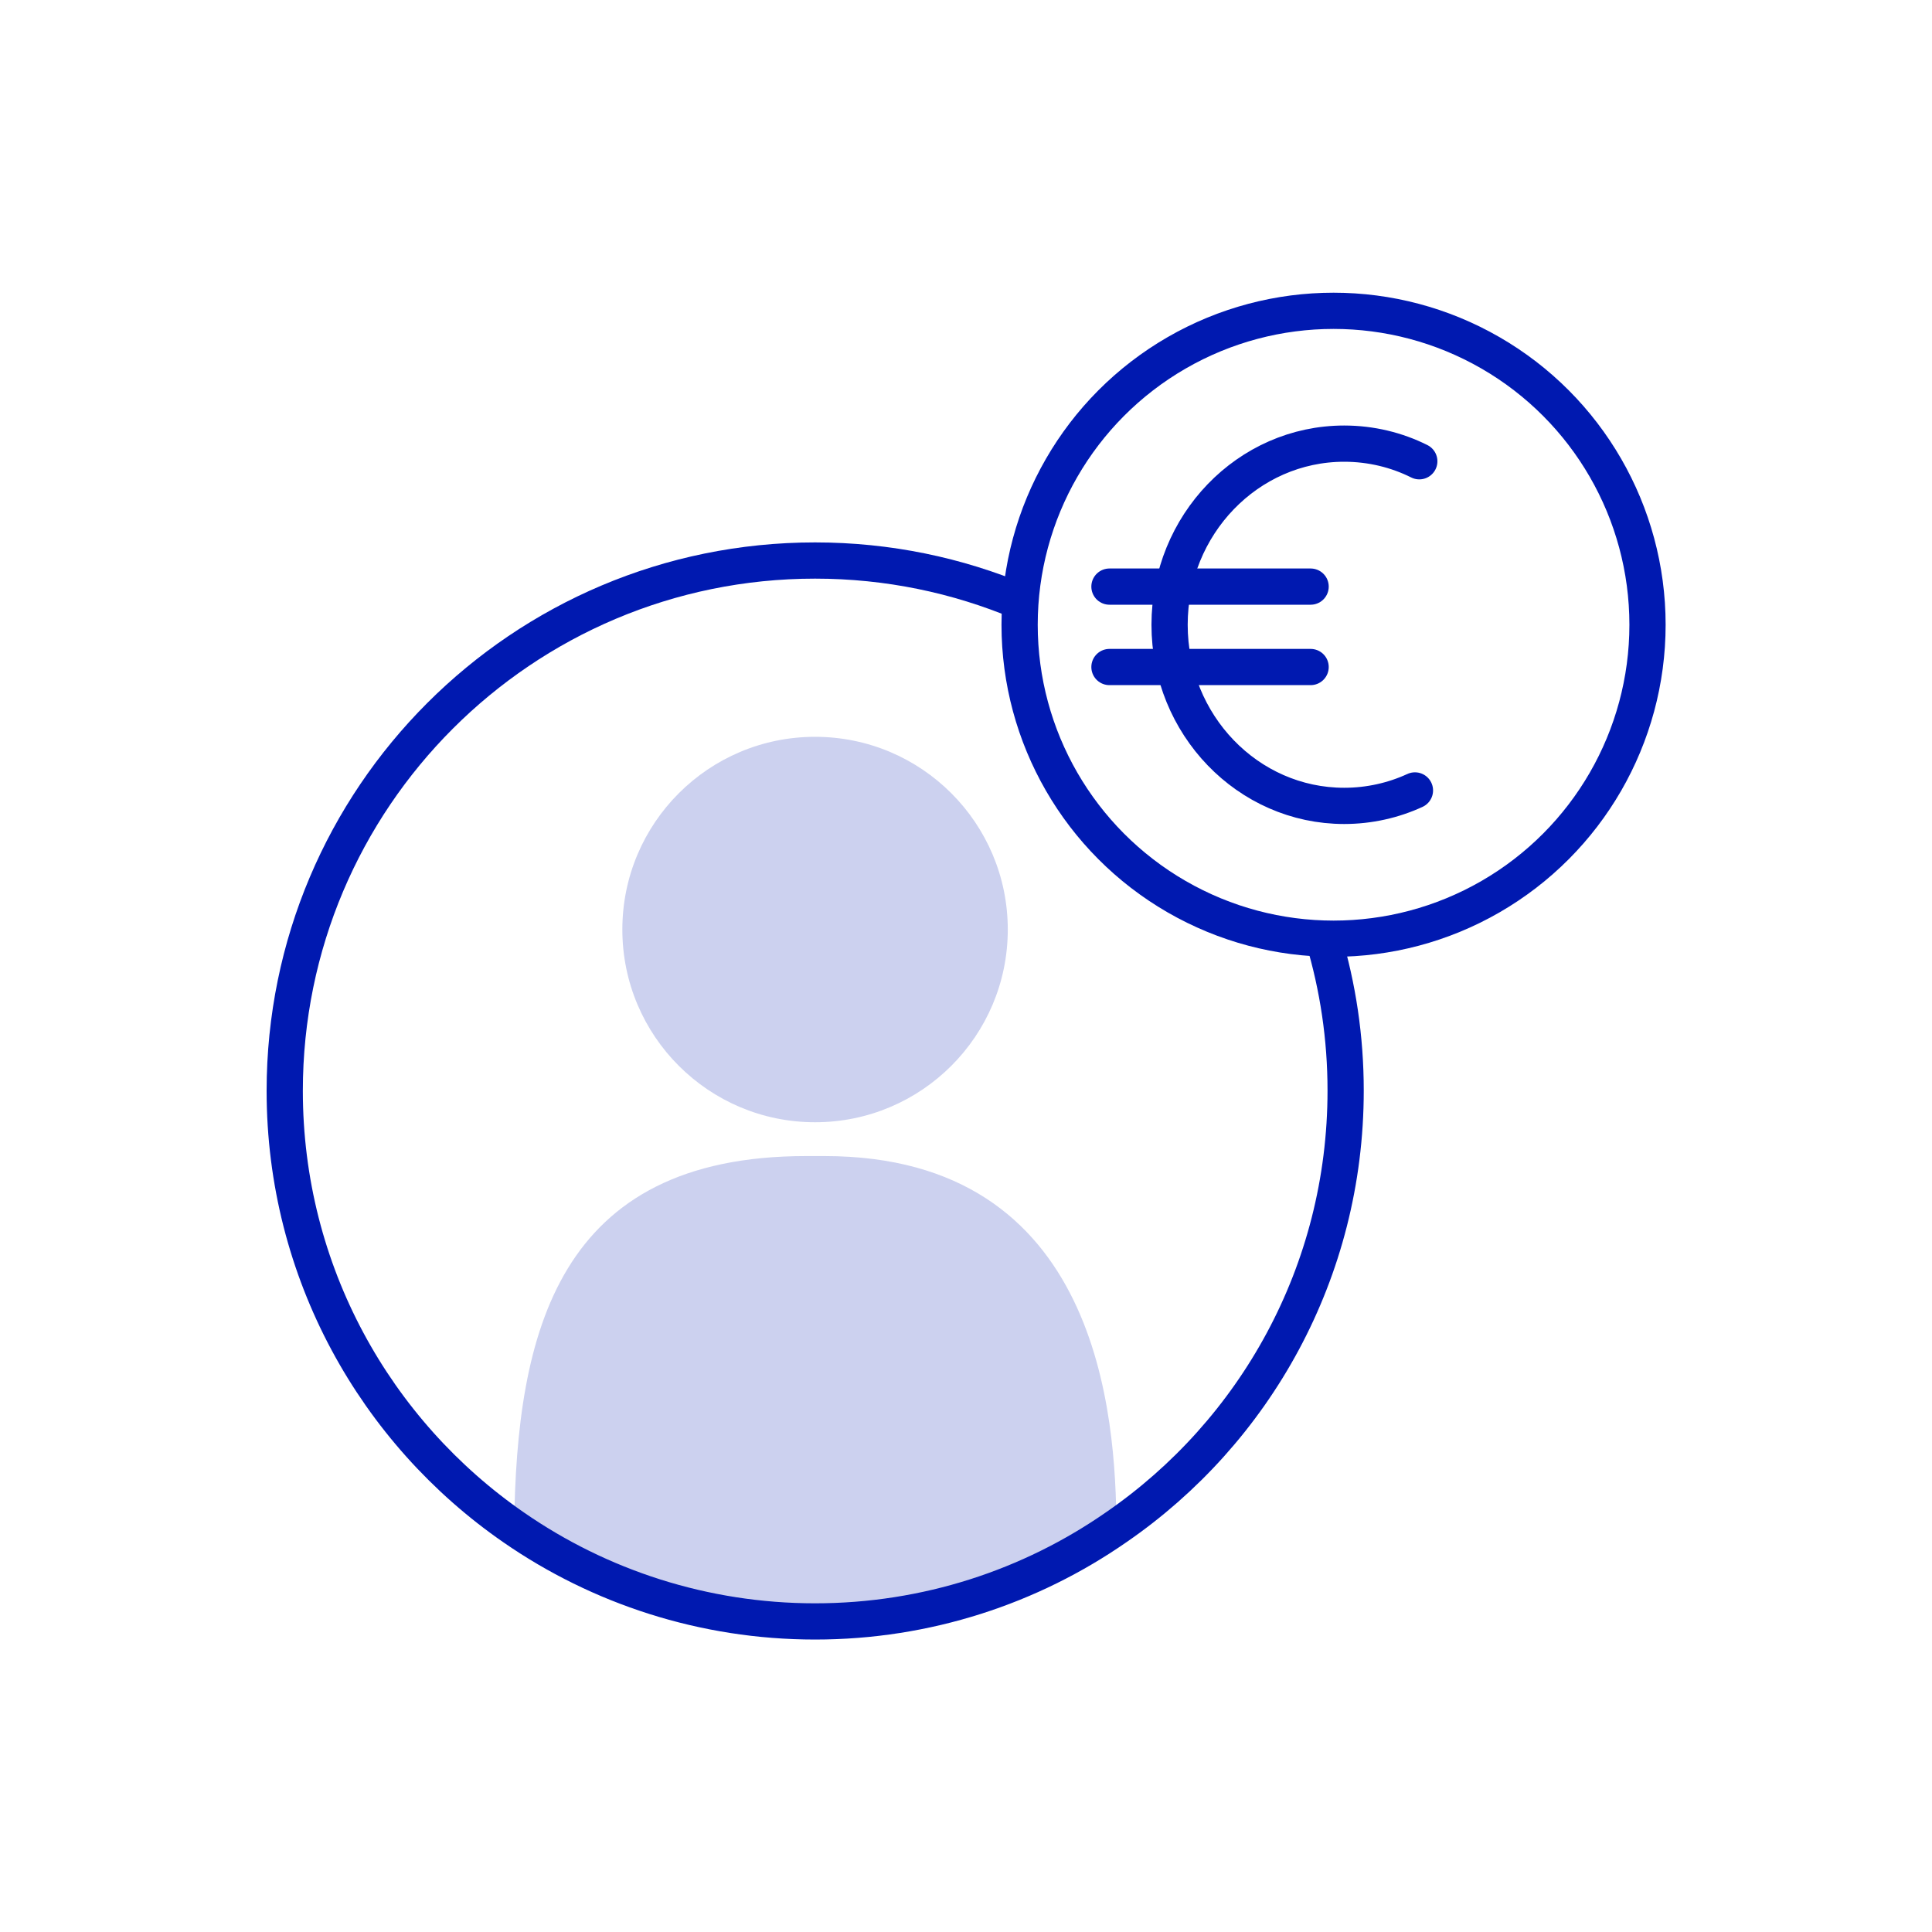 <?xml version="1.0" encoding="UTF-8"?>
<svg id="Ebene_1" data-name="Ebene 1" xmlns="http://www.w3.org/2000/svg" viewBox="0 0 80 80">
  <defs>
    <style>
      .cls-1 {
        stroke-linejoin: round;
      }

      .cls-1, .cls-2, .cls-3 {
        fill: none;
        stroke: #0019b0;
        stroke-width: 1.5px;
      }

      .cls-1, .cls-3 {
        stroke-linecap: round;
      }

      .cls-4 {
        fill: #ccd1ef;
      }

      .cls-2, .cls-3 {
        stroke-miterlimit: 10;
      }
    </style>
  </defs>
  <circle class="cls-1" cx="55.22" cy="25.87" r="13"/>
  <path class="cls-4" d="M46.22,63.23c-3.54,2.46-7.85,3.9-12.47,3.9s-8.93-1.44-12.46-3.88c.09-8.09,1.8-15.38,12.09-15.38h.76c11.41,0,12.06,10.79,12.09,15.37Z"/>
  <circle class="cls-4" cx="33.75" cy="38.49" r="7.98"/>
  <path class="cls-2" d="M54.8,38.86c.6,2,.92,4.11.92,6.3,0,7.51-3.76,14.13-9.5,18.08-3.54,2.46-7.85,3.9-12.47,3.9s-8.93-1.44-12.46-3.88c-5.74-3.96-9.5-10.59-9.5-18.09,0-12.13,9.83-21.96,21.96-21.96,3.02,0,5.89.61,8.51,1.71"/>
  <g>
    <path class="cls-3" d="M58.59,32.73c-.89.41-1.89.64-2.93.64-3.99,0-7.23-3.36-7.23-7.5s3.24-7.5,7.23-7.5c1.11,0,2.17.26,3.11.73"/>
    <line class="cls-3" x1="45.94" y1="24.29" x2="54.27" y2="24.29"/>
    <line class="cls-3" x1="45.94" y1="27.62" x2="54.27" y2="27.62"/>
  </g>
</svg>